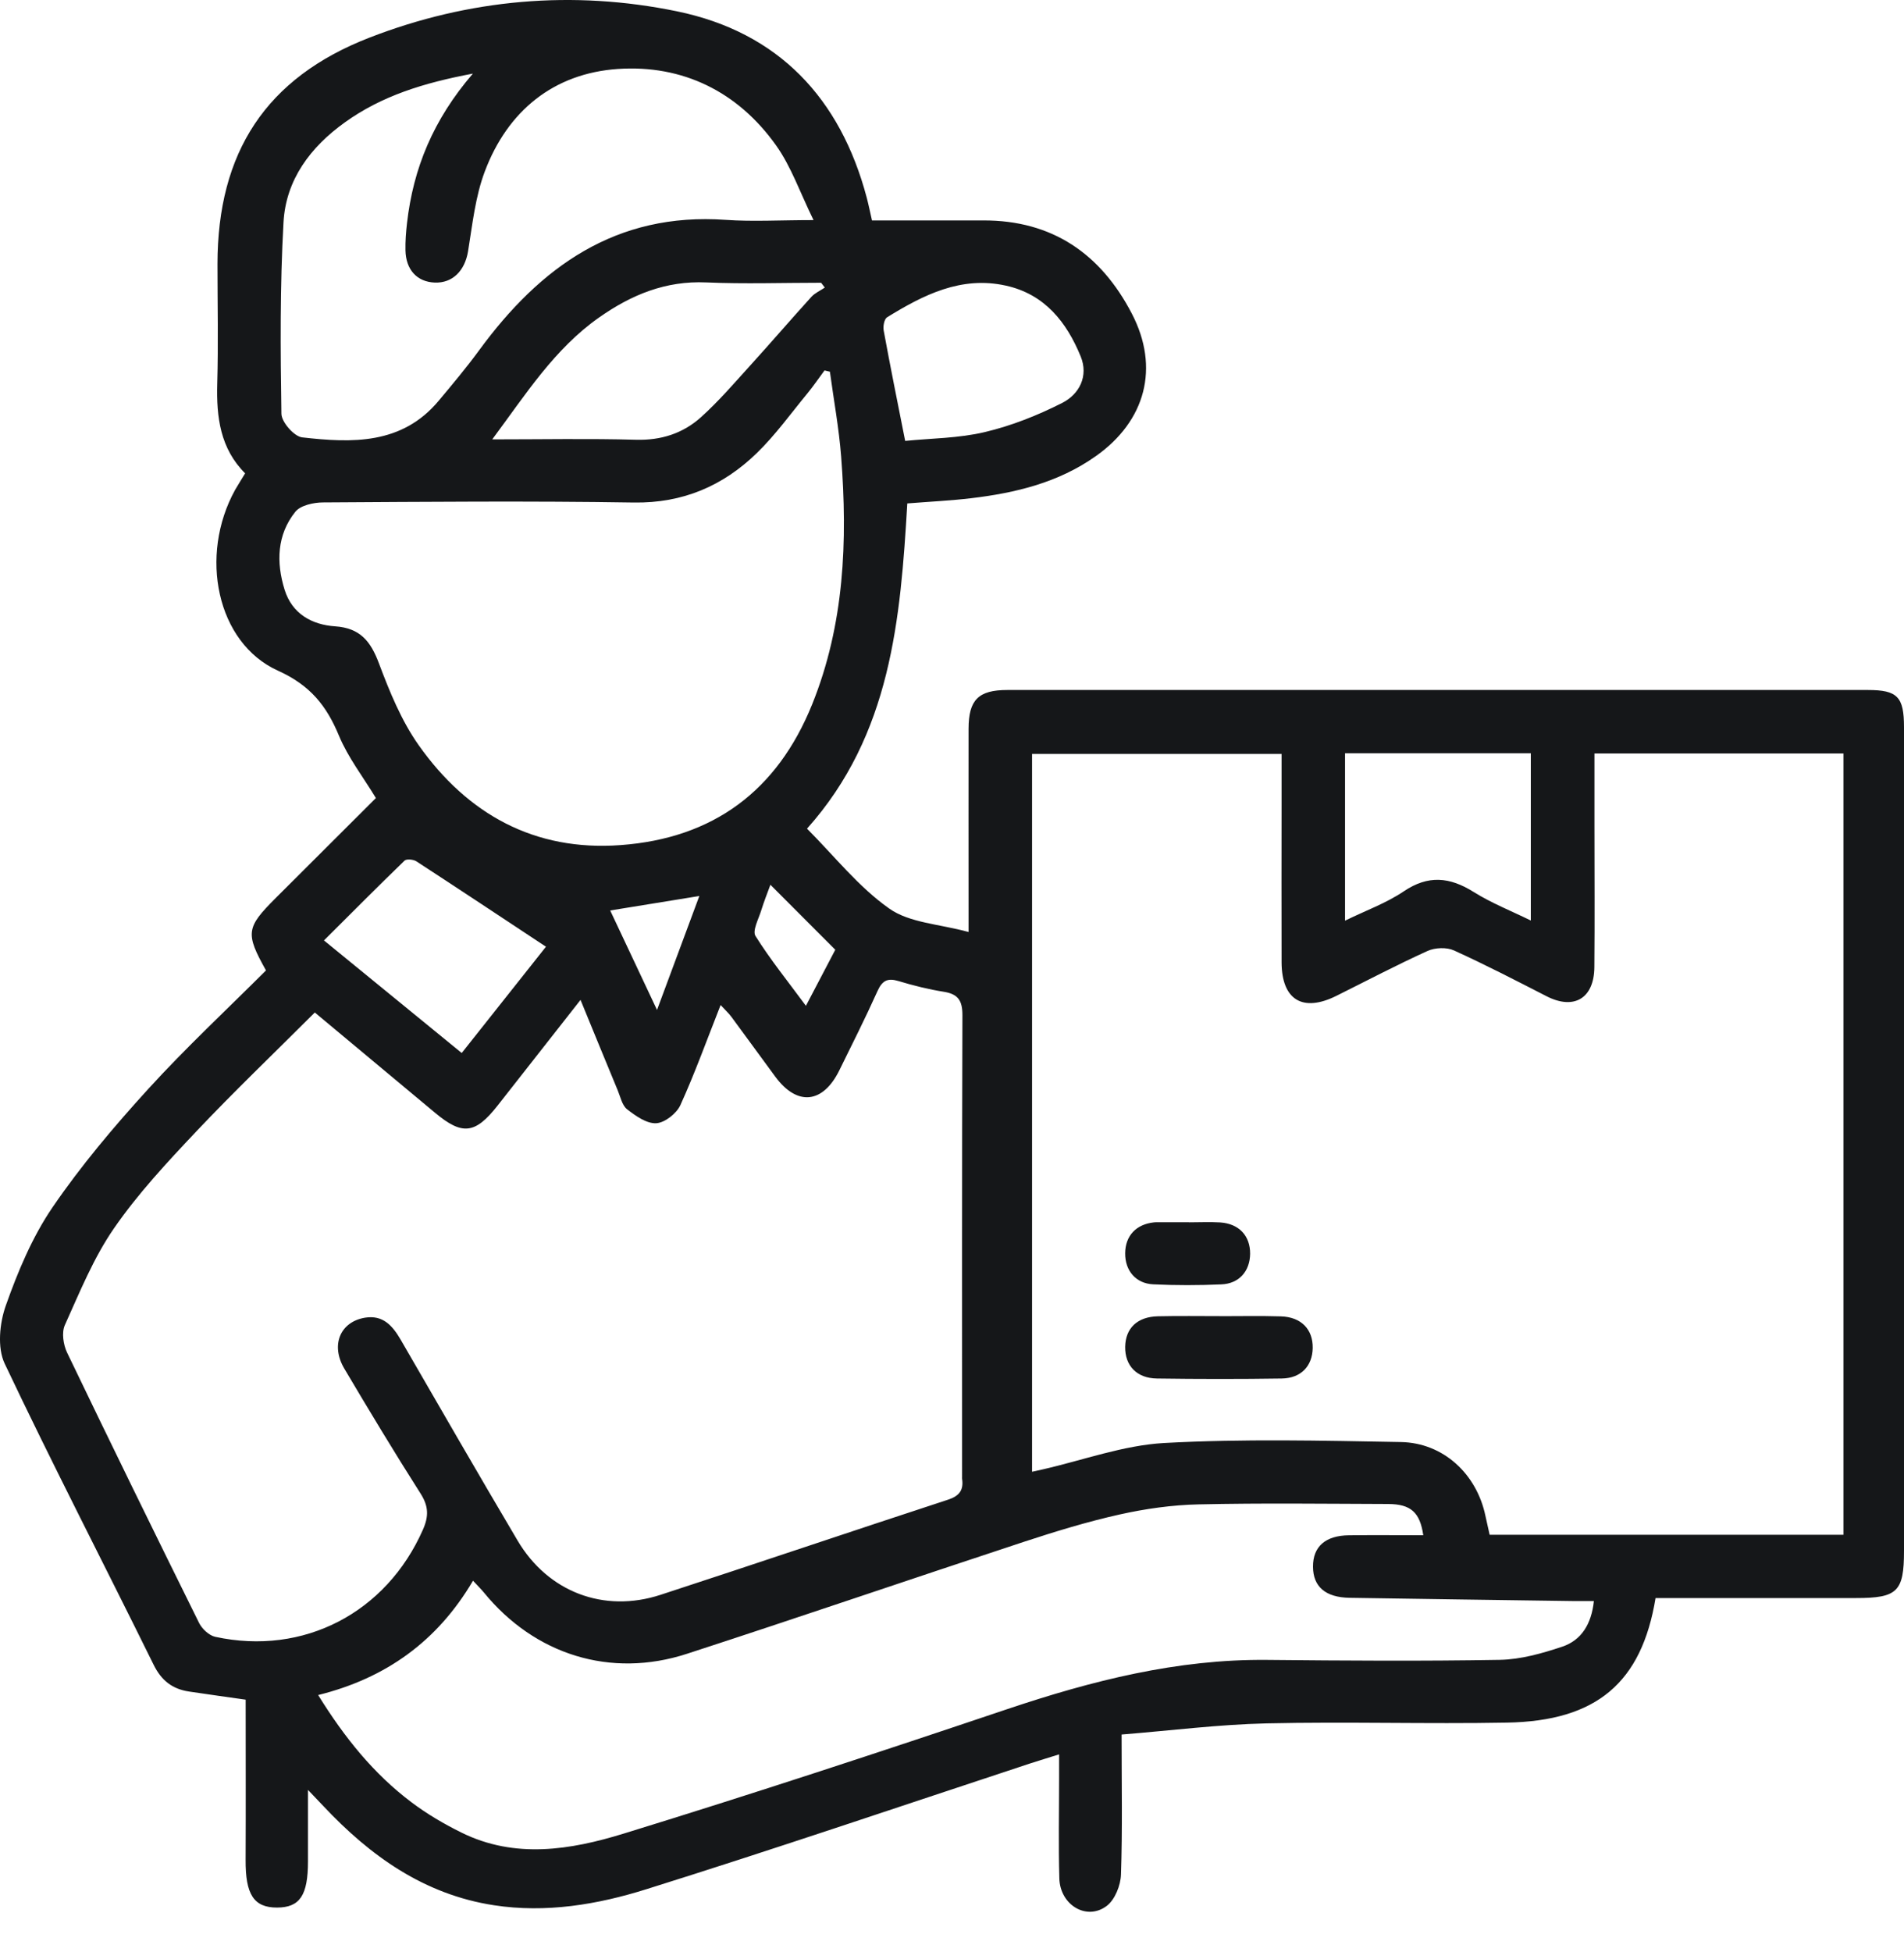 <?xml version="1.0" encoding="UTF-8"?> <svg xmlns="http://www.w3.org/2000/svg" width="40" height="41" viewBox="0 0 40 41" fill="none"><path d="M34.781 33.557C34.489 35.336 33.542 36.142 31.66 36.175C29.976 36.206 28.291 36.153 26.607 36.191C25.602 36.214 24.599 36.342 23.563 36.425C23.563 37.48 23.582 38.423 23.55 39.365C23.543 39.592 23.423 39.893 23.252 40.023C22.831 40.343 22.27 40.007 22.255 39.446C22.235 38.748 22.25 38.049 22.25 37.35C22.25 37.201 22.25 37.052 22.25 36.842C22.019 36.915 21.829 36.971 21.64 37.033C18.954 37.918 16.277 38.829 13.578 39.674C12.548 39.997 11.469 40.178 10.376 40.01C8.912 39.785 7.779 38.977 6.792 37.926C6.711 37.839 6.627 37.752 6.47 37.588C6.47 38.151 6.47 38.62 6.47 39.09C6.47 39.803 6.299 40.057 5.821 40.059C5.331 40.06 5.155 39.783 5.16 39.054C5.165 37.947 5.161 36.838 5.161 35.693C4.796 35.641 4.382 35.584 3.969 35.522C3.62 35.469 3.39 35.291 3.227 34.959C2.187 32.849 1.105 30.759 0.098 28.635C-0.06 28.301 -0.009 27.785 0.122 27.417C0.375 26.702 0.677 25.979 1.102 25.356C1.701 24.479 2.395 23.658 3.112 22.871C3.902 22.004 4.765 21.201 5.588 20.379C5.152 19.598 5.17 19.48 5.792 18.859C6.489 18.163 7.187 17.467 7.897 16.759C7.628 16.315 7.313 15.91 7.122 15.452C6.859 14.818 6.517 14.39 5.839 14.084C4.55 13.501 4.176 11.667 4.94 10.286C5 10.18 5.068 10.078 5.15 9.94C4.627 9.419 4.544 8.759 4.564 8.054C4.588 7.219 4.569 6.383 4.569 5.548C4.569 3.203 5.585 1.633 7.765 0.789C9.852 -0.02 12.036 -0.213 14.224 0.238C16.352 0.677 17.654 2.06 18.209 4.152C18.247 4.297 18.277 4.446 18.319 4.629C19.095 4.629 19.873 4.631 20.651 4.629C22.106 4.623 23.125 5.331 23.777 6.584C24.369 7.72 24.068 8.84 23.021 9.579C22.238 10.134 21.338 10.351 20.407 10.462C19.973 10.514 19.535 10.534 19.061 10.572C18.918 12.996 18.721 15.427 16.954 17.402C17.524 17.972 18.034 18.624 18.682 19.08C19.11 19.382 19.736 19.404 20.348 19.572V19.083C20.348 17.823 20.346 16.563 20.348 15.303C20.349 14.696 20.555 14.49 21.164 14.49C27.189 14.489 33.215 14.489 39.24 14.49C39.865 14.49 40 14.635 40 15.272C40 21.038 40 26.804 40 32.57C40 33.424 39.862 33.559 38.993 33.559C37.733 33.559 36.473 33.559 35.214 33.559H34.782L34.781 33.557ZM38.728 32.23V15.823H33.497C33.497 16.345 33.497 16.848 33.497 17.351C33.497 18.337 33.504 19.323 33.495 20.309C33.49 20.967 33.067 21.215 32.493 20.922C31.848 20.592 31.204 20.258 30.545 19.959C30.39 19.889 30.148 19.899 29.991 19.97C29.344 20.263 28.714 20.595 28.077 20.912C27.369 21.265 26.928 21 26.924 20.211C26.92 19.088 26.924 17.966 26.924 16.843C26.924 16.505 26.924 16.168 26.924 15.833H21.682V30.907C21.769 30.887 21.834 30.873 21.899 30.859C22.752 30.665 23.598 30.351 24.459 30.303C26.111 30.213 27.772 30.253 29.428 30.283C30.322 30.298 31.022 30.953 31.206 31.831C31.234 31.962 31.265 32.093 31.295 32.23H38.729H38.728ZM6.613 21.263C5.759 22.116 4.917 22.921 4.119 23.765C3.51 24.41 2.898 25.066 2.395 25.794C1.966 26.414 1.675 27.134 1.362 27.828C1.292 27.984 1.33 28.239 1.409 28.404C2.321 30.302 3.248 32.194 4.182 34.081C4.244 34.206 4.391 34.344 4.521 34.373C6.379 34.776 8.116 33.867 8.885 32.123C9.009 31.843 9.005 31.632 8.837 31.367C8.286 30.502 7.756 29.623 7.233 28.74C6.94 28.245 7.148 27.756 7.671 27.671C8.046 27.611 8.246 27.84 8.416 28.131C9.231 29.54 10.044 30.95 10.873 32.351C11.513 33.433 12.687 33.88 13.878 33.491C15.891 32.834 17.897 32.154 19.912 31.495C20.151 31.418 20.248 31.295 20.212 31.055C20.21 31.042 20.212 31.028 20.212 31.015C20.212 27.783 20.208 24.552 20.219 21.319C20.219 21.016 20.132 20.877 19.832 20.828C19.51 20.777 19.189 20.697 18.875 20.602C18.646 20.533 18.534 20.592 18.435 20.812C18.183 21.373 17.905 21.923 17.634 22.475C17.288 23.178 16.748 23.233 16.288 22.611C15.98 22.193 15.674 21.771 15.365 21.353C15.306 21.273 15.23 21.206 15.139 21.106C14.848 21.843 14.598 22.538 14.293 23.209C14.212 23.385 13.964 23.579 13.785 23.588C13.583 23.598 13.352 23.433 13.173 23.294C13.068 23.211 13.034 23.032 12.976 22.894C12.722 22.282 12.47 21.667 12.196 20.998C11.585 21.777 11.019 22.497 10.454 23.217C9.982 23.817 9.712 23.847 9.138 23.367C8.309 22.675 7.479 21.983 6.612 21.261L6.613 21.263ZM29.901 32.241C29.831 31.759 29.639 31.587 29.165 31.584C27.837 31.58 26.509 31.562 25.181 31.592C24.626 31.604 24.065 31.683 23.523 31.804C22.845 31.955 22.175 32.16 21.514 32.377C19.152 33.154 16.8 33.96 14.434 34.729C12.828 35.252 11.231 34.749 10.162 33.438C10.098 33.361 10.026 33.291 9.937 33.195C9.188 34.468 8.105 35.243 6.684 35.596C7.236 36.487 7.85 37.251 8.646 37.849C8.971 38.094 9.329 38.304 9.694 38.484C10.82 39.041 11.987 38.849 13.101 38.506C15.804 37.675 18.49 36.791 21.169 35.889C22.943 35.294 24.733 34.839 26.62 34.858C28.249 34.874 29.878 34.885 31.507 34.857C31.946 34.849 32.396 34.722 32.818 34.581C33.223 34.446 33.433 34.107 33.485 33.622C33.325 33.622 33.179 33.624 33.033 33.622C31.473 33.6 29.912 33.579 28.353 33.554C27.847 33.546 27.586 33.321 27.584 32.902C27.581 32.48 27.844 32.245 28.343 32.241C28.861 32.235 29.38 32.24 29.902 32.24L29.901 32.241ZM17.435 7.806C17.398 7.797 17.359 7.788 17.322 7.779C17.201 7.942 17.088 8.108 16.96 8.264C16.612 8.686 16.29 9.135 15.901 9.513C15.189 10.205 14.344 10.569 13.314 10.553C11.139 10.518 8.962 10.538 6.787 10.551C6.587 10.552 6.312 10.612 6.204 10.748C5.816 11.232 5.802 11.812 5.979 12.384C6.136 12.889 6.551 13.12 7.041 13.153C7.565 13.188 7.787 13.467 7.96 13.928C8.184 14.525 8.433 15.136 8.798 15.652C9.822 17.098 11.229 17.881 13.039 17.747C14.981 17.605 16.326 16.611 17.061 14.794C17.74 13.113 17.808 11.361 17.671 9.587C17.625 8.991 17.515 8.399 17.435 7.806ZM9.939 1.545C8.894 1.741 8.016 2.016 7.245 2.57C6.522 3.088 6.005 3.775 5.956 4.669C5.881 6.006 5.891 7.349 5.912 8.689C5.914 8.864 6.18 9.167 6.349 9.185C7.395 9.304 8.444 9.341 9.217 8.415C9.506 8.069 9.797 7.723 10.063 7.36C11.347 5.605 12.941 4.454 15.245 4.617C15.813 4.657 16.386 4.622 17.091 4.622C16.805 4.039 16.622 3.5 16.306 3.056C15.503 1.925 14.342 1.356 12.982 1.448C11.634 1.54 10.664 2.326 10.184 3.603C9.985 4.13 9.925 4.714 9.833 5.278C9.766 5.683 9.51 5.949 9.132 5.934C8.762 5.919 8.526 5.666 8.518 5.255C8.514 5.064 8.529 4.871 8.551 4.682C8.682 3.54 9.097 2.517 9.937 1.543L9.939 1.545ZM10.343 9.227C11.392 9.227 12.378 9.207 13.362 9.235C13.887 9.249 14.344 9.103 14.721 8.766C15.095 8.431 15.425 8.045 15.764 7.672C16.196 7.196 16.614 6.71 17.045 6.235C17.12 6.152 17.233 6.104 17.328 6.039C17.301 6.005 17.276 5.971 17.25 5.938C16.445 5.938 15.64 5.966 14.837 5.931C13.984 5.893 13.265 6.19 12.586 6.667C11.647 7.327 11.049 8.276 10.342 9.226L10.343 9.227ZM28.257 15.82V19.334C28.692 19.121 29.121 18.967 29.488 18.72C30.003 18.371 30.456 18.416 30.96 18.732C31.332 18.965 31.748 19.129 32.16 19.331V15.819H28.257V15.82ZM19.016 9.259C19.561 9.204 20.14 9.204 20.688 9.074C21.248 8.942 21.799 8.723 22.314 8.462C22.674 8.28 22.873 7.898 22.703 7.484C22.408 6.764 21.947 6.179 21.135 5.999C20.194 5.789 19.401 6.192 18.636 6.663C18.576 6.7 18.548 6.854 18.565 6.942C18.702 7.69 18.853 8.436 19.016 9.258V9.259ZM11.47 19.881C10.545 19.27 9.648 18.674 8.746 18.087C8.683 18.047 8.541 18.034 8.499 18.073C7.934 18.62 7.38 19.177 6.806 19.749C7.799 20.561 8.739 21.328 9.7 22.113C10.298 21.358 10.874 20.633 11.47 19.881ZM16.185 18.58C16.123 18.749 16.049 18.934 15.991 19.122C15.936 19.3 15.803 19.545 15.871 19.655C16.183 20.152 16.554 20.611 16.931 21.122C17.172 20.665 17.373 20.281 17.548 19.945C17.077 19.474 16.637 19.034 16.184 18.579L16.185 18.58ZM14.692 18.816C14.001 18.928 13.364 19.031 12.819 19.12C13.128 19.774 13.45 20.458 13.803 21.209C14.116 20.368 14.399 19.605 14.692 18.816Z" fill="#151719"></path><path d="M25.64 27.64C26.064 27.64 26.488 27.631 26.91 27.644C27.336 27.657 27.584 27.915 27.578 28.309C27.571 28.686 27.333 28.943 26.927 28.949C26.053 28.962 25.179 28.961 24.306 28.949C23.88 28.943 23.633 28.679 23.638 28.284C23.645 27.891 23.893 27.651 24.329 27.642C24.766 27.632 25.203 27.639 25.639 27.639L25.64 27.64Z" fill="#151719"></path><path d="M24.979 25.669C25.197 25.669 25.415 25.658 25.633 25.671C26.03 25.697 26.266 25.952 26.263 26.331C26.258 26.694 26.033 26.957 25.658 26.972C25.182 26.993 24.703 26.994 24.227 26.971C23.857 26.953 23.634 26.68 23.638 26.316C23.642 25.951 23.868 25.71 24.242 25.67C24.269 25.667 24.297 25.667 24.323 25.667C24.542 25.667 24.76 25.667 24.977 25.667L24.979 25.669Z" fill="#151719"></path></svg> 